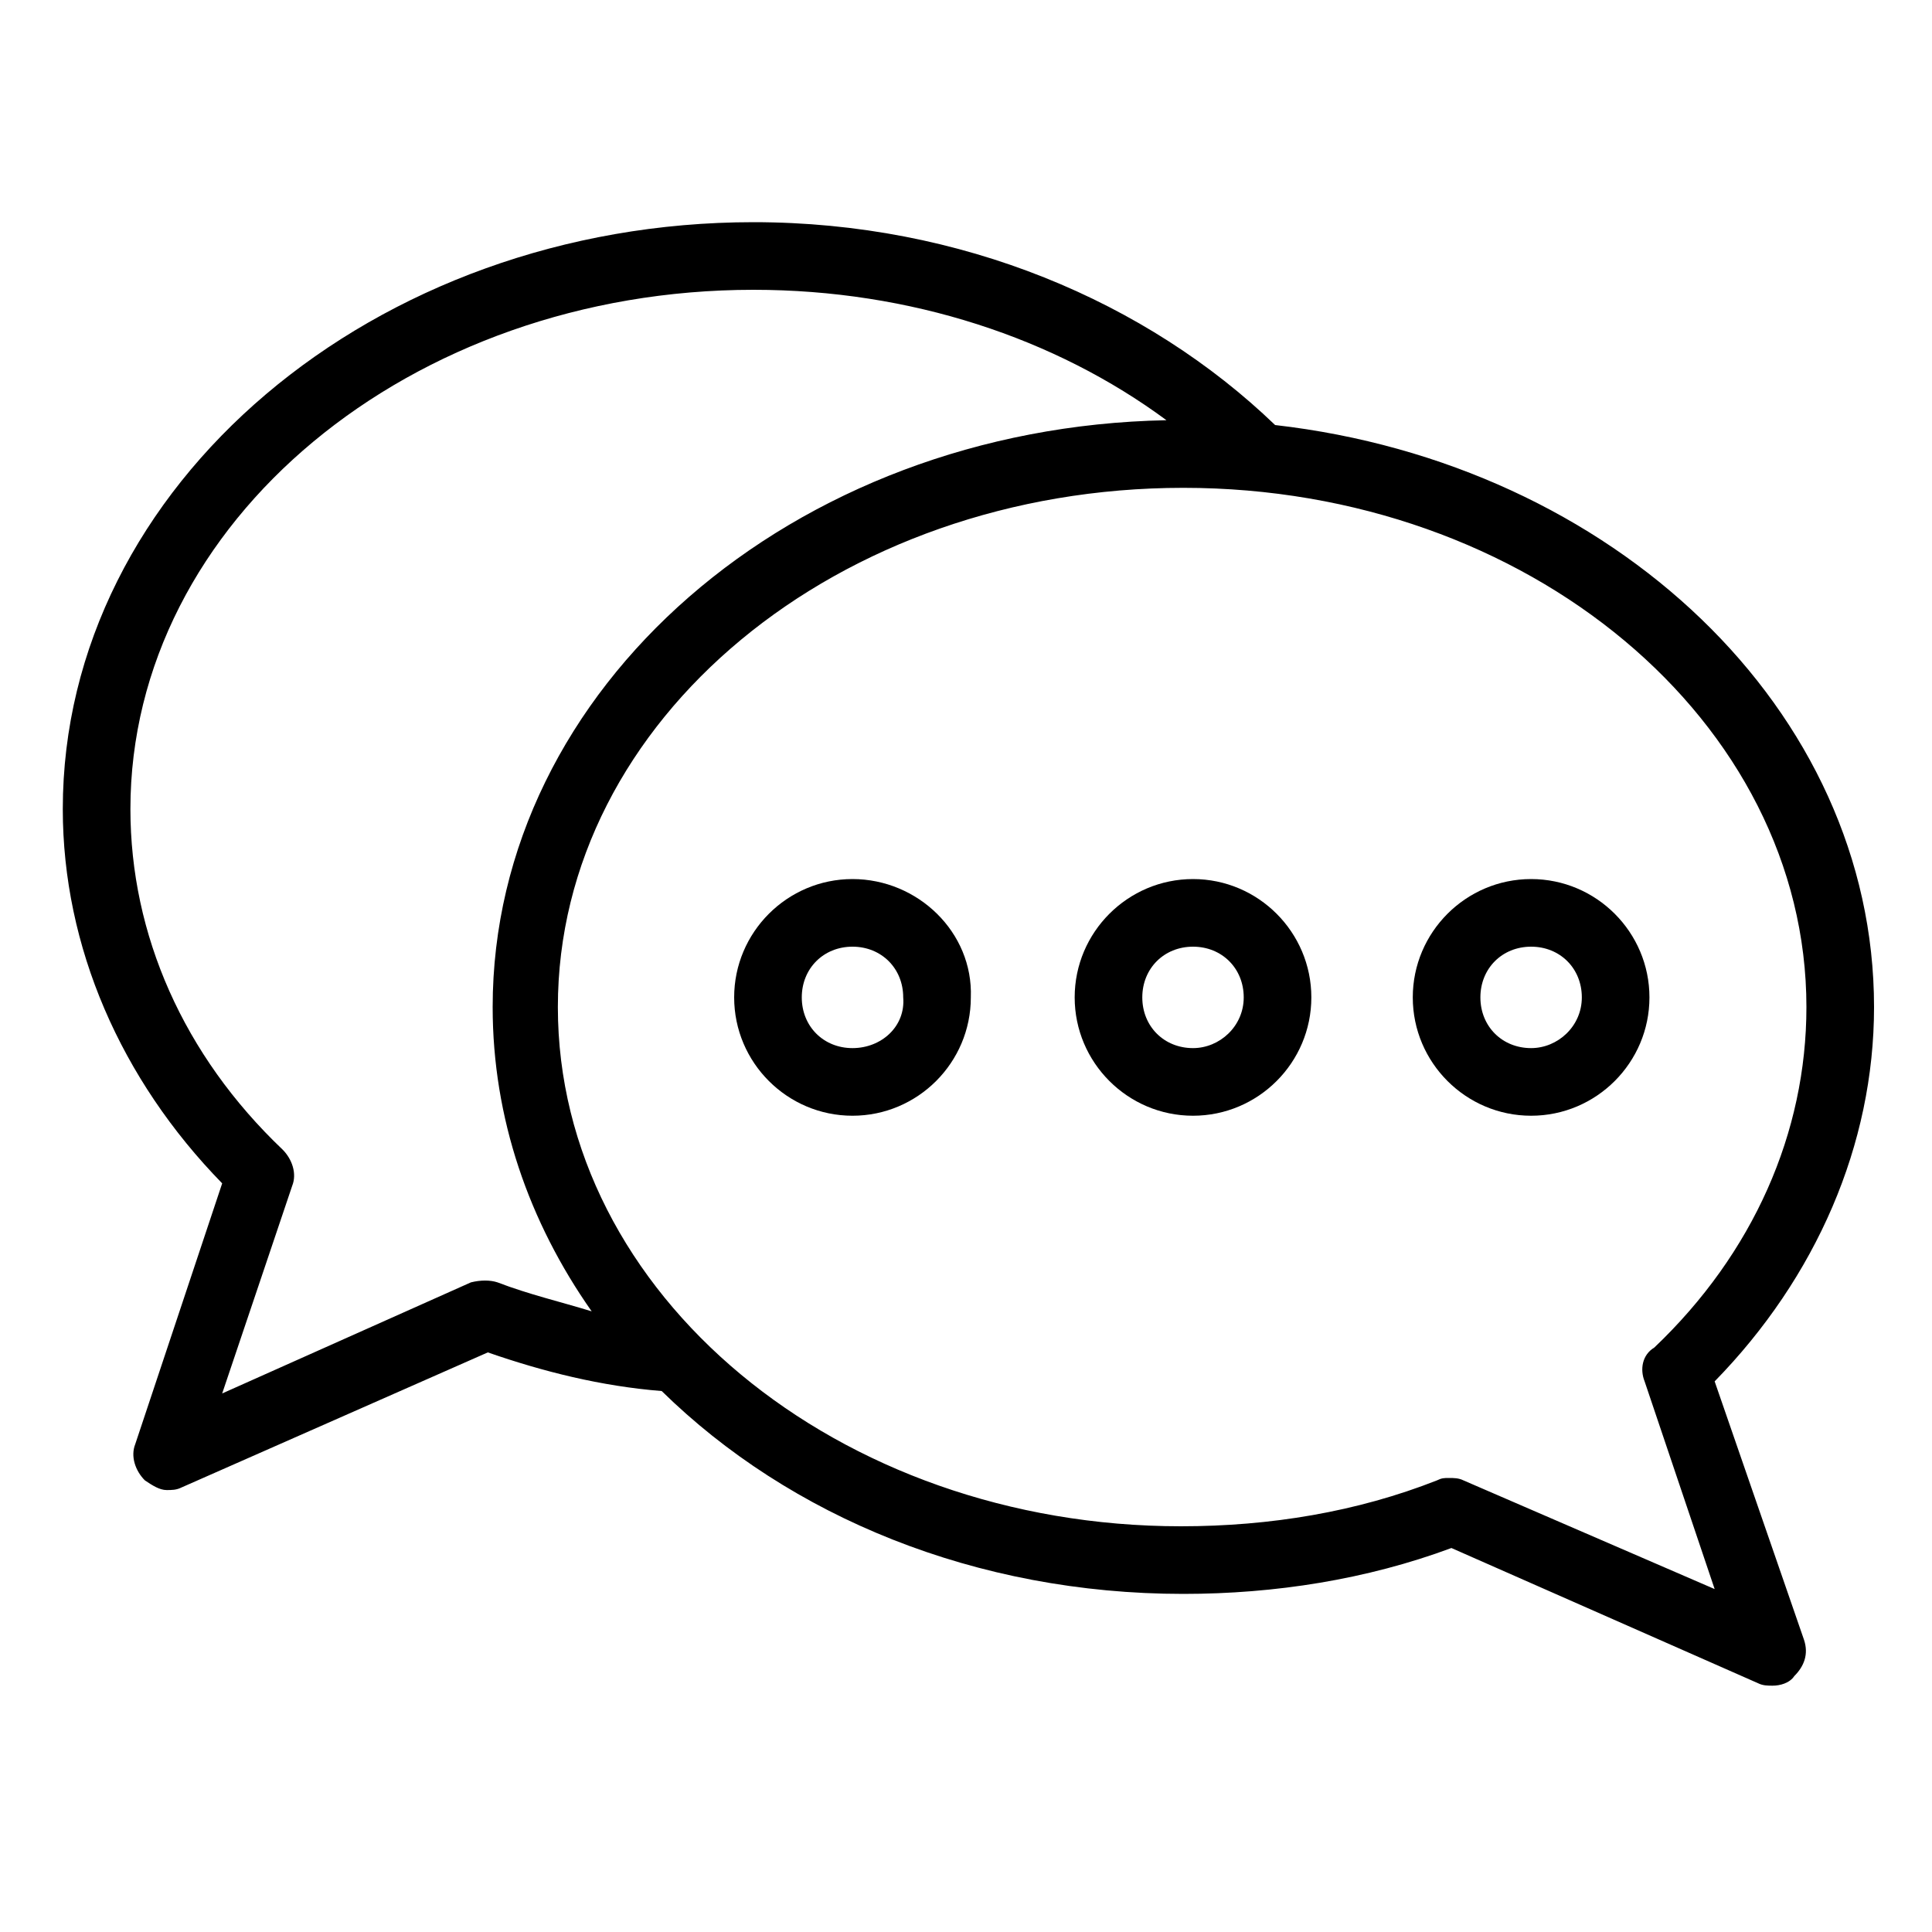 <?xml version="1.0" encoding="utf-8"?>
<!-- Generator: Adobe Illustrator 27.8.0, SVG Export Plug-In . SVG Version: 6.00 Build 0)  -->
<svg version="1.1" id="Calque_1" xmlns="http://www.w3.org/2000/svg" xmlns:xlink="http://www.w3.org/1999/xlink" x="0px" y="0px"
	 viewBox="0 0 80 80" style="enable-background:new 0 0 80 80;" xml:space="preserve">
<style type="text/css">
	.st0{display:none;}
	.st1{display:inline;}
	.st2{display:inline;clip-path:url(#SVGID_00000140693780569573574070000008895777168817772951_);}
	.st3{display:inline;fill-rule:evenodd;clip-rule:evenodd;}
	.st4{display:none;fill-rule:evenodd;clip-rule:evenodd;}
</style>
<g class="st0">
	<defs>
		<rect id="SVGID_1_" x="11.7" y="12" width="57" height="57"/>
	</defs>
	<clipPath id="SVGID_00000101799058877865675030000009841860414134181019_" class="st1">
		<use xlink:href="#SVGID_1_"  style="overflow:visible;"/>
	</clipPath>
	
		<g transform="translate(-553 -122)" style="display:inline;clip-path:url(#SVGID_00000101799058877865675030000009841860414134181019_);">
		<g transform="matrix(-0.399 0 0 0.399 610 122)">
			<g>
				<defs>
					<rect id="SVGID_00000104689571758000054610000010481308764494423186_" x="13.6" y="73" width="57" height="57"/>
				</defs>
				<clipPath id="SVGID_00000101094884461478704950000000596137035863282304_">
					<use xlink:href="#SVGID_00000104689571758000054610000010481308764494423186_"  style="overflow:visible;"/>
				</clipPath>
			</g>
		</g>
	</g>
</g>
<g class="st0">
	<path class="st3" d="M40.2,76.1c-0.6,0-1-0.4-1-1c0-0.6,0.4-1,1-1c18.6,0,33.6-15.1,33.6-33.6c0-18.6-15.1-33.6-33.6-33.6
		c-0.6,0-1-0.5-1-1s0.4-1,1-1c19.7,0,35.6,16,35.6,35.6C75.8,60.1,59.9,76.1,40.2,76.1 M36.2,5c0.6-0.1,1,0.3,1.1,0.9
		C37.4,6.5,37,7,36.5,7c-0.3,0-0.7,0.1-1,0.1c-0.5,0.1-1.1-0.3-1.1-0.9c-0.1-0.6,0.3-1.1,0.9-1.1C35.5,5.1,35.9,5.1,36.2,5 M30.9,6
		c0.5-0.1,1.1,0.2,1.2,0.7C32.3,7.3,32,7.8,31.4,8c-0.7,0.2-1.3,0.4-2,0.6c-0.5,0.2-1.1-0.1-1.3-0.6c-0.2-0.5,0.1-1.1,0.6-1.3
		C29.5,6.4,30.2,6.2,30.9,6 M24.8,8.3c0.5-0.2,1.1,0,1.3,0.5c0.2,0.5,0,1.1-0.5,1.3c-0.6,0.3-1.2,0.6-1.8,0.9
		c-0.5,0.3-1.1,0.1-1.4-0.4c-0.3-0.5-0.1-1.1,0.4-1.4C23.5,8.9,24.1,8.6,24.8,8.3 M19.2,11.6c0.4-0.3,1.1-0.2,1.4,0.2
		c0.3,0.4,0.2,1.1-0.2,1.4c-0.6,0.4-1.1,0.8-1.6,1.3c-0.4,0.4-1.1,0.3-1.4-0.1C17,14,17.1,13.3,17.5,13C18,12.5,18.6,12.1,19.2,11.6
		 M14.3,15.9c0.4-0.4,1-0.4,1.4,0c0.4,0.4,0.4,1,0,1.4c-0.5,0.5-0.9,1-1.4,1.5c-0.4,0.4-1,0.5-1.4,0.1c-0.4-0.4-0.5-1-0.1-1.4
		C13.3,17,13.8,16.5,14.3,15.9 M10.3,21.1c0.3-0.5,0.9-0.6,1.4-0.3c0.5,0.3,0.6,0.9,0.3,1.4c-0.4,0.6-0.7,1.2-1.1,1.8
		c-0.3,0.5-0.9,0.7-1.4,0.4c-0.5-0.3-0.7-0.9-0.4-1.4C9.5,22.3,9.9,21.7,10.3,21.1 M7.3,26.8c0.2-0.5,0.8-0.8,1.3-0.5
		c0.5,0.2,0.8,0.8,0.5,1.3c-0.3,0.6-0.5,1.3-0.7,1.9c-0.2,0.5-0.8,0.8-1.3,0.6c-0.5-0.2-0.8-0.8-0.6-1.3C6.7,28.2,7,27.5,7.3,26.8
		 M5.3,33.1c0.1-0.5,0.6-0.9,1.2-0.8c0.5,0.1,0.9,0.6,0.8,1.2c-0.1,0.7-0.3,1.3-0.4,2c-0.1,0.5-0.6,0.9-1.1,0.8
		c-0.5-0.1-0.9-0.6-0.8-1.1C5,34.5,5.2,33.8,5.3,33.1 M4.6,39.5c0-0.6,0.5-1,1-1c0.6,0,1,0.5,1,1c0,0.3,0,0.6,0,0.9
		c0,0.4,0,0.8,0,1.2c0,0.6-0.4,1-1,1c-0.6,0-1-0.4-1-1c0-0.4,0-0.8,0-1.2C4.6,40.1,4.6,39.8,4.6,39.5 M5,46
		c-0.1-0.5,0.3-1.1,0.8-1.1c0.5-0.1,1.1,0.3,1.1,0.8c0.1,0.7,0.2,1.4,0.4,2c0.1,0.5-0.2,1.1-0.8,1.2C6,49,5.5,48.7,5.4,48.2
		C5.2,47.5,5.1,46.7,5,46 M6.6,52.3c-0.2-0.5,0.1-1.1,0.6-1.3c0.5-0.2,1.1,0.1,1.3,0.6C8.7,52.3,9,53,9.2,53.6
		c0.2,0.5,0,1.1-0.5,1.3c-0.5,0.2-1.1,0-1.3-0.5C7.1,53.7,6.8,53,6.6,52.3 M9.3,58.3c-0.3-0.5-0.1-1.1,0.4-1.4
		c0.5-0.3,1.1-0.1,1.4,0.4c0.3,0.6,0.7,1.2,1.1,1.7c0.3,0.5,0.2,1.1-0.3,1.4c-0.5,0.3-1.1,0.2-1.4-0.3C10.1,59.5,9.7,58.9,9.3,58.3
		 M13.1,63.6c-0.4-0.4-0.3-1.1,0.1-1.4c0.4-0.4,1.1-0.3,1.4,0.1c0.4,0.5,0.9,1,1.4,1.5c0.4,0.4,0.4,1,0,1.4c-0.4,0.4-1,0.4-1.4,0
		C14,64.7,13.5,64.1,13.1,63.6 M17.7,68.1c-0.4-0.4-0.5-1-0.1-1.4c0.4-0.4,1-0.5,1.4-0.1c0.5,0.4,1.1,0.8,1.6,1.2
		c0.5,0.3,0.6,1,0.2,1.4c-0.3,0.5-1,0.6-1.4,0.2C18.9,69,18.3,68.6,17.7,68.1 M23.1,71.8c-0.5-0.3-0.7-0.9-0.4-1.4
		c0.3-0.5,0.9-0.7,1.4-0.4c0.6,0.3,1.2,0.6,1.8,0.9c0.5,0.2,0.7,0.8,0.5,1.3c-0.2,0.5-0.8,0.7-1.3,0.5
		C24.4,72.4,23.8,72.1,23.1,71.8 M29.1,74.3c-0.5-0.2-0.8-0.7-0.6-1.3c0.2-0.5,0.7-0.8,1.3-0.6c0.6,0.2,1.3,0.4,2,0.6
		c0.5,0.1,0.9,0.7,0.7,1.2c-0.1,0.5-0.7,0.9-1.2,0.7C30.5,74.8,29.8,74.6,29.1,74.3 M35.5,75.8c-0.6-0.1-0.9-0.6-0.9-1.1
		c0.1-0.5,0.6-0.9,1.1-0.9c0.3,0,0.7,0.1,1,0.1c0.6,0.1,1,0.5,0.9,1.1c-0.1,0.6-0.5,1-1.1,0.9C36.2,75.9,35.8,75.8,35.5,75.8
		 M22.5,47h-3.1c-2.4,0-4.3-1.9-4.3-4.3v-4.6c0-2.4,1.9-4.3,4.3-4.3h3.1c0.2-0.4,0.3-0.9,0.5-1.3l-2.2-2.2c-1.7-1.7-1.7-4.4,0-6
		l3.3-3.3c1.7-1.7,4.4-1.7,6,0c0,0,2.2,2.2,2.2,2.2c0.4-0.2,0.8-0.4,1.3-0.5v-3.1c0-2.4,1.9-4.3,4.3-4.3h4.6c2.4,0,4.3,1.9,4.3,4.3
		v3.1c0.4,0.2,0.9,0.3,1.3,0.5l2.2-2.2c1.7-1.7,4.4-1.7,6,0l3.3,3.3c1.7,1.7,1.7,4.4,0,6l-2.2,2.2c0.2,0.4,0.4,0.8,0.5,1.3H61
		c2.4,0,4.3,1.9,4.3,4.3v4.6c0,2.4-1.9,4.3-4.3,4.3h-3.1c-0.2,0.4-0.3,0.9-0.5,1.3l2.2,2.2c1.7,1.7,1.7,4.4,0,6l-3.3,3.3
		c-1.7,1.7-4.4,1.7-6,0l-2.2-2.2c-0.4,0.2-0.8,0.4-1.3,0.5v3.1c0,2.4-1.9,4.3-4.3,4.3h-4.6c-2.4,0-4.3-1.9-4.3-4.3v-3.1
		c-0.4-0.2-0.9-0.3-1.3-0.5l-2.2,2.2c-1.7,1.7-4.4,1.7-6,0l-3.3-3.3c-1.7-1.7-1.7-4.4,0-6c0,0,2.2-2.2,2.2-2.2
		C22.9,47.9,22.7,47.5,22.5,47 M24.2,45.7c0.3,0.8,0.6,1.6,1,2.3c0.2,0.4,0.1,0.9-0.2,1.2l-2.7,2.7c-0.9,0.9-0.9,2.3,0,3.2l3.3,3.3
		c0.9,0.9,2.3,0.9,3.2,0l2.7-2.7c0.3-0.3,0.8-0.4,1.2-0.2c0.7,0.4,1.5,0.7,2.3,1c0.4,0.1,0.7,0.5,0.7,1v3.8c0,1.2,1,2.2,2.2,2.2h4.6
		c1.2,0,2.2-1,2.2-2.2v-3.8c0-0.4,0.3-0.8,0.7-1c0.8-0.3,1.6-0.6,2.3-1c0.4-0.2,0.9-0.1,1.2,0.2l2.7,2.7c0.9,0.9,2.3,0.9,3.2,0
		l3.3-3.3c0.9-0.9,0.9-2.3,0-3.2l-2.7-2.7c-0.3-0.3-0.4-0.8-0.2-1.2c0.4-0.8,0.7-1.5,1-2.3c0.1-0.4,0.5-0.7,1-0.7H61
		c1.2,0,2.2-1,2.2-2.2v-4.6c0-1.2-1-2.2-2.2-2.2h-3.8c-0.4,0-0.8-0.3-1-0.7c-0.3-0.8-0.6-1.6-1-2.3c-0.2-0.4-0.1-0.9,0.2-1.2
		l2.7-2.7c0.9-0.9,0.9-2.3,0-3.2l-3.3-3.3c-0.9-0.9-2.3-0.9-3.2,0L49,25.2c-0.3,0.3-0.8,0.4-1.2,0.2c-0.7-0.4-1.5-0.7-2.3-1
		c-0.4-0.1-0.7-0.5-0.7-1v-3.8c0-1.2-1-2.2-2.2-2.2h-4.6c-1.2,0-2.2,1-2.2,2.2v3.8c0,0.4-0.3,0.8-0.7,1c-0.8,0.3-1.6,0.6-2.3,1
		c-0.4,0.2-0.9,0.1-1.2-0.2l-2.7-2.7c-0.9-0.9-2.3-0.9-3.2,0l-3.3,3.3c-0.9,0.9-0.9,2.3,0,3.2l2.7,2.7c0.3,0.3,0.4,0.8,0.2,1.2
		c-0.4,0.8-0.7,1.5-1,2.3c-0.1,0.4-0.5,0.7-1,0.7h-3.8c-1.2,0-2.2,1-2.2,2.2v4.6c0,1.2,1,2.2,2.2,2.2h3.8
		C23.7,45,24.1,45.3,24.2,45.7 M40.2,31.4c5,0,9.1,4.1,9.1,9.1c0,5-4.1,9.1-9.1,9.1c-5,0-9.1-4.1-9.1-9.1
		C31.1,35.4,35.2,31.4,40.2,31.4 M40.2,33.4c-3.9,0-7.1,3.2-7.1,7.1c0,3.9,3.2,7.1,7.1,7.1c3.9,0,7.1-3.2,7.1-7.1
		C47.3,36.6,44.1,33.4,40.2,33.4"/>
	<path class="st1" d="M40.2,76.2c-0.6,0-1.1-0.5-1.1-1.1c0-0.6,0.5-1.1,1.1-1.1c18.5,0,33.5-15,33.5-33.5C73.7,22,58.7,7,40.2,7
		c-0.6,0-1.1-0.5-1.1-1.1c0-0.6,0.5-1.1,1.1-1.1C59.9,4.7,76,20.7,76,40.5C76,60.2,59.9,76.2,40.2,76.2 M40.2,5
		c-0.5,0-0.9,0.4-0.9,0.9c0,0.5,0.4,0.9,0.9,0.9C58.8,6.7,74,21.8,74,40.5c0,18.6-15.2,33.8-33.8,33.8c-0.5,0-0.9,0.4-0.9,0.9
		c0,0.5,0.4,0.9,0.9,0.9C59.8,76,75.7,60,75.7,40.5C75.7,20.9,59.8,5,40.2,5 M36.7,76.1c0,0-0.1,0-0.1,0c-0.4,0-0.7-0.1-1.1-0.1
		c-0.6-0.1-1.1-0.7-1-1.3c0.1-0.6,0.7-1.1,1.3-1c0.3,0,0.7,0.1,1,0.1c0.3,0,0.6,0.2,0.8,0.4c0.2,0.2,0.3,0.5,0.3,0.8
		C37.7,75.6,37.2,76.1,36.7,76.1 M35.5,75.7c0.4,0,0.7,0.1,1.1,0.1c0,0,0.1,0,0.1,0c0.4,0,0.8-0.3,0.9-0.8c0-0.2,0-0.5-0.2-0.6
		c-0.1-0.2-0.4-0.3-0.6-0.3c-0.3,0-0.7-0.1-1-0.1c-0.5-0.1-0.9,0.3-1,0.7C34.7,75.2,35,75.6,35.5,75.7 M31.5,75.1
		c-0.1,0-0.2,0-0.3,0c-0.7-0.2-1.4-0.4-2.1-0.6c-0.3-0.1-0.5-0.3-0.7-0.6c-0.1-0.3-0.2-0.6-0.1-0.9c0.1-0.3,0.3-0.5,0.6-0.7
		c0.3-0.1,0.6-0.2,0.9-0.1c0.7,0.2,1.3,0.4,2,0.6c0.3,0.1,0.5,0.3,0.7,0.5c0.2,0.3,0.2,0.6,0.1,0.9c-0.1,0.3-0.3,0.5-0.5,0.7
		C31.9,75.1,31.7,75.1,31.5,75.1 M29.4,72.5c-0.1,0-0.3,0-0.4,0.1c-0.2,0.1-0.4,0.3-0.4,0.5c-0.1,0.2-0.1,0.5,0,0.7
		c0.1,0.2,0.3,0.4,0.5,0.4c0.7,0.2,1.4,0.4,2.1,0.6c0.2,0.1,0.5,0,0.7-0.1c0.2-0.1,0.3-0.3,0.4-0.5c0.1-0.2,0-0.5-0.1-0.7
		c-0.1-0.2-0.3-0.3-0.5-0.4c-0.6-0.2-1.3-0.4-2-0.6C29.6,72.5,29.5,72.5,29.4,72.5 M25.5,73c-0.2,0-0.3,0-0.5-0.1
		c-0.6-0.3-1.3-0.6-1.9-1c-0.6-0.3-0.8-1-0.5-1.6c0.1-0.3,0.4-0.5,0.7-0.5c0.3-0.1,0.6-0.1,0.9,0.1c0.6,0.3,1.2,0.6,1.8,0.9
		c0.3,0.1,0.5,0.4,0.6,0.6c0.1,0.3,0.1,0.6,0,0.9C26.3,72.7,25.9,73,25.5,73 M23.2,71.6c0.6,0.4,1.3,0.7,1.9,1
		c0.4,0.2,0.9,0,1.2-0.4c0.1-0.2,0.1-0.4,0-0.7c-0.1-0.2-0.2-0.4-0.4-0.5c-0.6-0.3-1.2-0.6-1.8-0.9c-0.2-0.1-0.4-0.1-0.7-0.1
		c-0.2,0.1-0.4,0.2-0.5,0.4C22.6,70.9,22.8,71.4,23.2,71.6 M20,69.8c-0.2,0-0.5-0.1-0.7-0.2c-0.6-0.4-1.2-0.9-1.7-1.3v0
		c-0.5-0.4-0.6-1.1-0.2-1.6c0.4-0.5,1.1-0.6,1.6-0.2c0.5,0.4,1.1,0.8,1.6,1.2c0.2,0.2,0.4,0.4,0.5,0.7c0,0.3,0,0.6-0.2,0.9
		C20.8,69.6,20.4,69.8,20,69.8 M17.8,68c0.6,0.4,1.1,0.9,1.7,1.3c0.4,0.3,0.9,0.2,1.2-0.2c0.1-0.2,0.2-0.4,0.1-0.6
		c0-0.2-0.2-0.4-0.3-0.6c-0.6-0.4-1.1-0.8-1.6-1.3c-0.4-0.3-0.9-0.2-1.2,0.1C17.4,67.2,17.4,67.7,17.8,68 M15.3,65.6L15.3,65.6
		c-0.3,0-0.6-0.1-0.8-0.4c-0.5-0.5-1-1.1-1.5-1.6c-0.4-0.5-0.4-1.2,0.1-1.6c0.5-0.4,1.2-0.4,1.6,0.1c0.4,0.5,0.9,1,1.4,1.5
		c0.4,0.5,0.4,1.2,0,1.6C15.8,65.5,15.6,65.6,15.3,65.6 M13.2,63.5c0.5,0.5,1,1.1,1.5,1.6c0.2,0.2,0.4,0.3,0.6,0.3
		c0.2,0,0.5-0.1,0.6-0.2c0.3-0.3,0.4-0.9,0-1.2c-0.5-0.5-0.9-1-1.4-1.5c-0.3-0.4-0.9-0.4-1.2-0.1C12.9,62.6,12.9,63.1,13.2,63.5
		 M42.5,65.6h-4.6c-2.4,0-4.4-2-4.4-4.4v-3c-0.4-0.1-0.7-0.3-1.1-0.5l-2.1,2.1c-0.8,0.8-1.9,1.3-3.1,1.3c-1.2,0-2.3-0.5-3.1-1.3
		l-3.3-3.3c-0.8-0.8-1.3-1.9-1.3-3.1c0-1.2,0.5-2.3,1.3-3.1l1.8-1.8c0.1-0.1,0.2-0.2,0.3-0.3c-0.2-0.4-0.3-0.7-0.5-1.1h-3
		c-2.4,0-4.4-2-4.4-4.4v-4.6c0-2.4,2-4.4,4.4-4.4h3c0.1-0.4,0.3-0.7,0.5-1.1l-2.1-2.1c-1.7-1.7-1.7-4.5,0-6.2l3.3-3.3
		c0.8-0.8,1.9-1.3,3.1-1.3c1.2,0,2.3,0.5,3.1,1.3c1.4,1.4,1.9,1.9,2.1,2.1c0.4-0.2,0.7-0.3,1.1-0.5v-3c0-2.4,2-4.4,4.4-4.4h4.6
		c2.4,0,4.4,2,4.4,4.4v3c0.4,0.1,0.7,0.3,1.1,0.5l2.1-2.1c1.7-1.7,4.5-1.7,6.2,0l3.3,3.3c1.7,1.7,1.7,4.5,0,6.2l-2.1,2.1
		c0.2,0.4,0.3,0.7,0.5,1.1h3c2.4,0,4.4,2,4.4,4.4v4.6c0,2.4-2,4.4-4.4,4.4h-3c-0.1,0.4-0.3,0.7-0.5,1.1l2.1,2.1
		c0.8,0.8,1.3,1.9,1.3,3.1c0,1.2-0.5,2.3-1.3,3.1l-3.3,3.3c-0.8,0.8-1.9,1.3-3.1,1.3c-1.2,0-2.3-0.5-3.1-1.3L48,57.8
		c-0.3,0.2-0.7,0.3-1.1,0.5v3C46.9,63.6,44.9,65.6,42.5,65.6 M32.3,57.4L32.3,57.4c0.5,0.2,0.9,0.4,1.3,0.6l0.1,0v3.2
		c0,2.3,1.8,4.1,4.1,4.1h4.6c2.3,0,4.1-1.8,4.1-4.1V58l0.1,0c0.4-0.2,0.9-0.3,1.3-0.5l0.1,0l0.1,0.1l2.2,2.2
		c0.8,0.8,1.8,1.2,2.9,1.2c1.1,0,2.1-0.4,2.9-1.2l3.3-3.3c0.8-0.8,1.2-1.8,1.2-2.9c0-1.1-0.4-2.1-1.2-2.9l-2.2-2.2l0-0.1
		c0.2-0.4,0.4-0.8,0.5-1.3l0-0.1H61c2.3,0,4.1-1.8,4.1-4.1v-4.6c0-2.3-1.8-4.1-4.1-4.1h-3.2l0-0.1c-0.2-0.4-0.3-0.9-0.5-1.3l0-0.1
		l0.1-0.1l2.2-2.2c1.6-1.6,1.6-4.2,0-5.8l-3.3-3.3c-1.6-1.6-4.2-1.6-5.8,0l-2.2,2.2l-0.1,0c-0.4-0.2-0.8-0.4-1.3-0.5l-0.1,0v-3.2
		c0-2.3-1.8-4.1-4.1-4.1h-4.6c-2.3,0-4.1,1.8-4.1,4.1v3.2l-0.1,0c-0.4,0.2-0.8,0.3-1.3,0.5l-0.2,0.1v-0.2c-0.3-0.3-2.1-2.1-2.1-2.1
		c-0.8-0.8-1.8-1.2-2.9-1.2c-1.1,0-2.1,0.4-2.9,1.2L21,24.5c-1.6,1.6-1.6,4.2,0,5.8l2.2,2.2l0,0.1c-0.2,0.4-0.4,0.8-0.5,1.3l0,0.1
		h-3.2c-2.3,0-4.1,1.8-4.1,4.1v4.6c0,2.3,1.8,4.1,4.1,4.1h3.2l0,0.1c0.2,0.4,0.3,0.9,0.5,1.3l0.3,0.7L23,48.5
		c-0.3,0.3-1.4,1.4-2.1,2.1c-0.8,0.8-1.2,1.8-1.2,2.9c0,1.1,0.4,2.1,1.2,2.9l3.3,3.3c0.8,0.8,1.8,1.2,2.9,1.2c1.1,0,2.1-0.4,2.9-1.2
		L32.3,57.4z M42.5,63.6h-4.6c-1.3,0-2.4-1.1-2.4-2.4v-3.8c0-0.4-0.2-0.7-0.6-0.8c-0.8-0.3-1.6-0.6-2.4-1c-0.3-0.2-0.7-0.1-1,0.2
		l-2.7,2.7c-0.5,0.4-1,0.7-1.7,0.7c-0.6,0-1.2-0.2-1.7-0.7l-3.3-3.3c-0.4-0.5-0.7-1-0.7-1.7c0-0.6,0.2-1.2,0.7-1.7l2.7-2.7
		c0.3-0.3,0.3-0.7,0.2-1c-0.4-0.8-0.7-1.6-1-2.4c-0.1-0.4-0.4-0.6-0.8-0.6h-3.8c-1.3,0-2.4-1.1-2.4-2.4v-4.6c0-1.3,1.1-2.4,2.4-2.4
		h3.8c0.4,0,0.7-0.2,0.8-0.6c0.3-0.8,0.6-1.6,1-2.4c0.2-0.3,0.1-0.7-0.2-1l-2.7-2.7c-0.4-0.5-0.7-1-0.7-1.7s0.2-1.2,0.7-1.7l3.3-3.3
		c0.4-0.4,1-0.7,1.7-0.7c0.6,0,1.2,0.2,1.7,0.7l2.7,2.7c0.3,0.3,0.7,0.3,1,0.2c0.8-0.4,1.6-0.7,2.4-1c0.4-0.1,0.6-0.4,0.6-0.8v-3.8
		c0-1.3,1.1-2.4,2.4-2.4h4.6c1.3,0,2.4,1.1,2.4,2.4v3.8c0,0.4,0.2,0.7,0.6,0.8c0.8,0.3,1.6,0.6,2.4,1c0.3,0.2,0.7,0.1,1-0.2l2.7-2.7
		c0.4-0.4,1-0.7,1.7-0.7c0.6,0,1.2,0.2,1.7,0.7l3.3,3.3c0.4,0.4,0.7,1,0.7,1.7c0,0.6-0.2,1.2-0.7,1.7l-2.7,2.7
		c-0.3,0.3-0.3,0.7-0.2,1c0.4,0.8,0.7,1.6,1,2.4c0.1,0.4,0.4,0.6,0.8,0.6H61c1.3,0,2.4,1.1,2.4,2.4v4.6c0,1.3-1.1,2.4-2.4,2.4h-3.8
		c-0.4,0-0.7,0.2-0.8,0.6c-0.3,0.8-0.6,1.6-1,2.4c-0.2,0.3-0.1,0.7,0.2,1l2.7,2.7c0.4,0.4,0.7,1,0.7,1.7c0,0.6-0.2,1.2-0.7,1.7
		l-3.3,3.3c-0.5,0.4-1,0.7-1.7,0.7c-0.6,0-1.2-0.2-1.7-0.7l-2.7-2.7c-0.3-0.3-0.7-0.3-1-0.2c-0.8,0.4-1.6,0.7-2.4,1
		c-0.4,0.1-0.6,0.4-0.6,0.8v3.8C44.9,62.5,43.8,63.6,42.5,63.6 M32.1,55.3c0.2,0,0.4,0,0.5,0.1c0.7,0.4,1.5,0.7,2.3,1
		c0.5,0.2,0.8,0.6,0.8,1.1v3.8c0,1.2,0.9,2.1,2.1,2.1h4.6c1.2,0,2.1-0.9,2.1-2.1v-3.8c0-0.5,0.3-0.9,0.8-1.1c0.8-0.3,1.6-0.6,2.3-1
		c0.4-0.2,1-0.1,1.3,0.2l2.7,2.7c0.4,0.4,0.9,0.6,1.5,0.6c0.6,0,1.1-0.2,1.5-0.6L58,55c0.4-0.4,0.6-0.9,0.6-1.5
		c0-0.6-0.2-1.1-0.6-1.5l-2.7-2.7C55,49,54.9,48.4,55.1,48c0.4-0.7,0.7-1.5,1-2.3c0.2-0.5,0.6-0.8,1.1-0.8H61c1.2,0,2.1-0.9,2.1-2.1
		v-4.6c0-1.2-0.9-2.1-2.1-2.1h-3.8c-0.5,0-0.9-0.3-1.1-0.8c-0.3-0.8-0.6-1.6-1-2.3c-0.2-0.4-0.1-1,0.2-1.3l2.7-2.7
		c0.4-0.4,0.6-0.9,0.6-1.5c0-0.6-0.2-1.1-0.6-1.5l-3.3-3.3c-0.4-0.4-0.9-0.6-1.5-0.6c-0.6,0-1.1,0.2-1.5,0.6l-2.7,2.7
		c-0.3,0.4-0.9,0.4-1.3,0.2c-0.7-0.4-1.5-0.7-2.3-1c-0.5-0.2-0.8-0.6-0.8-1.1v-3.8c0-1.2-0.9-2.1-2.1-2.1h-4.6
		c-1.2,0-2.1,0.9-2.1,2.1v3.8c0,0.5-0.3,0.9-0.8,1.1c-0.8,0.3-1.6,0.6-2.3,1c-0.4,0.2-1,0.1-1.3-0.2l-2.7-2.7
		c-0.4-0.4-0.9-0.6-1.5-0.6c-0.6,0-1.1,0.2-1.5,0.6l-3.3,3.3c-0.4,0.4-0.6,0.9-0.6,1.5c0,0.6,0.2,1.1,0.6,1.5l2.7,2.7
		c0.3,0.4,0.4,0.9,0.2,1.3c-0.4,0.7-0.7,1.5-1,2.3c-0.2,0.5-0.6,0.8-1.1,0.8h-3.8c-1.2,0-2.1,0.9-2.1,2.1v4.6c0,1.2,0.9,2.1,2.1,2.1
		h3.8c0.5,0,0.9,0.3,1.1,0.8c0.3,0.8,0.6,1.6,1,2.3c0.2,0.4,0.1,1-0.2,1.3L22.4,52c-0.4,0.4-0.6,0.9-0.6,1.5c0,0.6,0.2,1.1,0.6,1.5
		l3.3,3.3c0.4,0.4,0.9,0.6,1.5,0.6c0.6,0,1.1-0.2,1.5-0.6l2.7-2.7C31.6,55.4,31.8,55.3,32.1,55.3 M11.3,60.7c-0.1,0-0.2,0-0.2,0
		c-0.3-0.1-0.6-0.2-0.7-0.5c-0.4-0.6-0.8-1.2-1.1-1.9C9,58.1,9,57.8,9.1,57.5c0.1-0.3,0.3-0.5,0.5-0.7c0.3-0.2,0.6-0.2,0.9-0.1
		c0.3,0.1,0.5,0.3,0.7,0.5c0.3,0.6,0.7,1.2,1.1,1.7c0.3,0.5,0.2,1.2-0.3,1.6C11.7,60.6,11.5,60.7,11.3,60.7 M10.2,56.9
		c-0.1,0-0.3,0-0.4,0.1c-0.2,0.1-0.3,0.3-0.4,0.5c-0.1,0.2,0,0.5,0.1,0.7c0.3,0.6,0.7,1.2,1.1,1.8c0.1,0.2,0.3,0.3,0.5,0.4
		c0.2,0,0.5,0,0.7-0.1c0.4-0.3,0.5-0.8,0.2-1.2c-0.4-0.6-0.7-1.2-1.1-1.8c-0.1-0.2-0.3-0.3-0.5-0.4C10.3,56.9,10.3,56.9,10.2,56.9
		 M8.3,55.1c-0.4,0-0.9-0.3-1.1-0.7c-0.3-0.7-0.5-1.4-0.8-2c-0.2-0.6,0.1-1.2,0.7-1.5c0.3-0.1,0.6-0.1,0.9,0
		c0.3,0.1,0.5,0.4,0.6,0.7c0.2,0.6,0.5,1.3,0.7,1.9c0.2,0.6,0,1.3-0.6,1.5C8.6,55.1,8.4,55.1,8.3,55.1 M6.7,52.3
		c0.2,0.7,0.5,1.4,0.8,2c0.2,0.4,0.7,0.6,1.1,0.5c0.2-0.1,0.4-0.3,0.5-0.5c0.1-0.2,0.1-0.4,0-0.7c-0.3-0.6-0.5-1.3-0.7-1.9
		c-0.1-0.2-0.2-0.4-0.4-0.5c-0.2-0.1-0.4-0.1-0.7,0C6.8,51.4,6.6,51.8,6.7,52.3 M40.2,49.7c-5.1,0-9.2-4.1-9.2-9.2
		c0-5.1,4.1-9.2,9.2-9.2s9.2,4.1,9.2,9.2C49.4,45.5,45.3,49.7,40.2,49.7 M40.2,31.5c-4.9,0-8.9,4-8.9,8.9c0,4.9,4,8.9,8.9,8.9
		s8.9-4,8.9-8.9C49.1,35.5,45.1,31.5,40.2,31.5 M6.4,49.1c-0.2,0-0.4-0.1-0.6-0.2c-0.3-0.2-0.4-0.4-0.5-0.7C5.1,47.5,5,46.8,4.9,46
		c0-0.3,0-0.6,0.2-0.9c0.2-0.2,0.4-0.4,0.7-0.5c0.6-0.1,1.2,0.3,1.3,1c0.1,0.7,0.2,1.3,0.4,2c0.1,0.3,0,0.6-0.2,0.9
		c-0.2,0.3-0.4,0.4-0.7,0.5C6.5,49.1,6.5,49.1,6.4,49.1 M6,45c0,0-0.1,0-0.1,0c-0.2,0-0.4,0.2-0.6,0.3S5.1,45.8,5.1,46
		c0.1,0.7,0.2,1.4,0.4,2.1c0,0.2,0.2,0.4,0.4,0.5c0.2,0.1,0.4,0.2,0.7,0.1c0.2,0,0.4-0.2,0.5-0.4c0.1-0.2,0.2-0.4,0.1-0.7
		c-0.1-0.7-0.3-1.4-0.4-2C6.8,45.3,6.4,45,6,45 M40.2,47.7c-4,0-7.2-3.2-7.2-7.2c0-4,3.2-7.2,7.2-7.2s7.2,3.2,7.2,7.2
		C47.4,44.4,44.2,47.7,40.2,47.7 M40.2,33.5c-3.8,0-6.9,3.1-6.9,6.9c0,3.8,3.1,6.9,6.9,6.9c3.8,0,6.9-3.1,6.9-6.9
		C47.1,36.6,44,33.5,40.2,33.5 M5.6,42.8c-0.3,0-0.6-0.1-0.8-0.3c-0.2-0.2-0.4-0.5-0.4-0.8c0-0.4,0-0.8,0-1.2c0-0.3,0-0.6,0-0.9
		c0-0.6,0.5-1.1,1.1-1.1c0,0,0,0,0,0c0.3,0,0.6,0.1,0.8,0.4c0.2,0.2,0.3,0.5,0.3,0.8c0,0.3,0,0.6,0,0.9c0,0.4,0,0.8,0,1.2
		c0,0.3-0.1,0.6-0.3,0.8C6.2,42.7,5.9,42.8,5.6,42.8C5.6,42.8,5.6,42.8,5.6,42.8 M4.7,39.5c0,0.3,0,0.6,0,0.9c0,0.4,0,0.8,0,1.2
		c0,0.2,0.1,0.4,0.3,0.6c0.2,0.2,0.4,0.2,0.6,0.2c0,0,0,0,0,0c0.2,0,0.4-0.1,0.6-0.3c0.2-0.2,0.2-0.4,0.2-0.6c0-0.4,0-0.8,0-1.2
		c0-0.3,0-0.6,0-0.9c0-0.2-0.1-0.4-0.2-0.6c-0.2-0.2-0.4-0.3-0.6-0.3c0,0,0,0,0,0C5.1,38.7,4.7,39.1,4.7,39.5 M5.9,36.5
		c-0.1,0-0.1,0-0.2,0c-0.3,0-0.6-0.2-0.8-0.4c-0.2-0.2-0.3-0.5-0.2-0.9C4.9,34.5,5,33.7,5.2,33c0.1-0.6,0.7-1,1.4-0.9
		c0.3,0.1,0.6,0.2,0.7,0.5c0.2,0.3,0.2,0.6,0.2,0.9c-0.1,0.7-0.3,1.3-0.4,2c0,0.3-0.2,0.6-0.5,0.8C6.4,36.4,6.2,36.5,5.9,36.5
		 M5.5,33.1c-0.1,0.7-0.3,1.4-0.4,2.1c0,0.2,0,0.5,0.2,0.6c0.1,0.2,0.3,0.3,0.6,0.3c0.2,0,0.5,0,0.6-0.2c0.2-0.1,0.3-0.3,0.3-0.6
		c0.1-0.7,0.2-1.4,0.4-2c0-0.2,0-0.5-0.1-0.7c-0.1-0.2-0.3-0.3-0.5-0.4C6,32.3,5.6,32.6,5.5,33.1 M7.4,30.3c-0.1,0-0.2,0-0.4-0.1
		c-0.3-0.1-0.5-0.3-0.7-0.6c-0.1-0.3-0.2-0.6-0.1-0.9c0.2-0.7,0.5-1.4,0.8-2c0.1-0.3,0.3-0.5,0.6-0.6C8,26,8.3,26,8.6,26.2
		c0.3,0.1,0.5,0.3,0.6,0.6c0.1,0.3,0.1,0.6,0,0.9c-0.3,0.6-0.5,1.3-0.7,1.9C8.4,30,7.9,30.3,7.4,30.3 M8.2,26.4
		c-0.1,0-0.2,0-0.3,0.1c-0.2,0.1-0.4,0.3-0.5,0.5c-0.3,0.7-0.5,1.4-0.8,2c-0.1,0.2-0.1,0.5,0,0.7c0.1,0.2,0.3,0.4,0.5,0.4
		c0.4,0.2,0.9-0.1,1.1-0.5c0.2-0.6,0.5-1.3,0.7-1.9c0.1-0.2,0.1-0.4,0-0.7c-0.1-0.2-0.3-0.4-0.5-0.5C8.4,26.4,8.3,26.4,8.2,26.4
		 M10,24.6c-0.2,0-0.4,0-0.6-0.1c-0.5-0.3-0.7-1-0.4-1.6c0.4-0.6,0.7-1.3,1.1-1.9v0c0.3-0.5,1.1-0.7,1.6-0.3
		c0.5,0.3,0.7,1.1,0.3,1.6c-0.4,0.6-0.7,1.2-1.1,1.7c-0.1,0.3-0.4,0.5-0.7,0.5C10.2,24.6,10.1,24.6,10,24.6 M10.4,21.1
		C10,21.7,9.6,22.4,9.3,23c-0.2,0.4-0.1,0.9,0.3,1.2c0.2,0.1,0.4,0.1,0.7,0.1c0.2-0.1,0.4-0.2,0.5-0.4c0.3-0.6,0.7-1.2,1.1-1.8
		c0.3-0.4,0.1-0.9-0.3-1.2C11.2,20.6,10.7,20.7,10.4,21.1 M13.6,19.4c-0.3,0-0.5-0.1-0.7-0.3c-0.2-0.2-0.4-0.5-0.4-0.8
		c0-0.3,0.1-0.6,0.3-0.8c0.5-0.5,0.9-1.1,1.5-1.6c0.2-0.2,0.5-0.3,0.8-0.4c0,0,0,0,0,0c0.3,0,0.6,0.1,0.8,0.3
		c0.2,0.2,0.3,0.5,0.4,0.8c0,0.3-0.1,0.6-0.3,0.8c-0.5,0.5-0.9,1-1.4,1.5c-0.2,0.2-0.5,0.4-0.8,0.4C13.7,19.4,13.7,19.4,13.6,19.4
		 M15,15.8c-0.2,0-0.5,0.1-0.6,0.3c-0.5,0.5-1,1.1-1.4,1.6c-0.1,0.2-0.2,0.4-0.2,0.6c0,0.2,0.1,0.4,0.3,0.6c0.2,0.1,0.4,0.2,0.6,0.2
		c0.2,0,0.4-0.1,0.6-0.3c0.4-0.5,0.9-1,1.4-1.5c0.2-0.2,0.2-0.4,0.2-0.6c0-0.2-0.1-0.4-0.3-0.6S15.3,15.8,15,15.8 M18.1,14.9
		c0,0-0.1,0-0.1,0c-0.3,0-0.6-0.2-0.8-0.4C17.1,14.3,17,14,17,13.6c0-0.3,0.2-0.6,0.4-0.8c0.6-0.5,1.1-0.9,1.7-1.3
		c0.5-0.4,1.2-0.3,1.6,0.3c0.2,0.2,0.3,0.5,0.2,0.8c0,0.3-0.2,0.6-0.5,0.7c-0.5,0.4-1.1,0.8-1.6,1.3C18.7,14.8,18.4,14.9,18.1,14.9
		 M19.3,11.8L19.3,11.8c-0.6,0.4-1.2,0.9-1.7,1.3c-0.2,0.1-0.3,0.4-0.3,0.6c0,0.2,0,0.5,0.2,0.6c0.1,0.2,0.4,0.3,0.6,0.3
		c0.2,0,0.5,0,0.6-0.2c0.5-0.4,1.1-0.9,1.6-1.3c0.2-0.1,0.3-0.3,0.3-0.6c0-0.2,0-0.5-0.2-0.6C20.2,11.6,19.7,11.5,19.3,11.8
		 M23.4,11.3c-0.4,0-0.8-0.2-1-0.6c-0.1-0.3-0.2-0.6-0.1-0.9c0.1-0.3,0.3-0.5,0.5-0.7c0.6-0.3,1.3-0.7,1.9-1C25,8,25.3,8,25.6,8.1
		c0.3,0.1,0.5,0.3,0.7,0.6c0.3,0.6,0,1.3-0.5,1.5c-0.6,0.3-1.2,0.6-1.8,0.9C23.7,11.3,23.5,11.3,23.4,11.3 M24.9,8.4
		c-0.7,0.3-1.3,0.7-1.9,1c-0.2,0.1-0.3,0.3-0.4,0.5c-0.1,0.2,0,0.5,0.1,0.7c0.2,0.4,0.8,0.6,1.2,0.3c0.6-0.3,1.2-0.7,1.8-0.9
		C26,9.8,26.2,9.3,26,8.8c-0.1-0.2-0.3-0.4-0.5-0.4C25.3,8.3,25.1,8.3,24.9,8.4 M29.1,8.8c-0.5,0-0.9-0.3-1.1-0.8
		c-0.2-0.6,0.1-1.2,0.7-1.5c0.7-0.2,1.4-0.4,2.1-0.6c0.3-0.1,0.6,0,0.9,0.1c0.3,0.2,0.5,0.4,0.5,0.7c0.1,0.3,0,0.6-0.1,0.9
		C32,7.8,31.8,8,31.5,8.1c-0.7,0.2-1.3,0.4-2,0.6C29.4,8.7,29.3,8.8,29.1,8.8 M31.2,6.1c-0.1,0-0.2,0-0.2,0
		c-0.7,0.2-1.4,0.4-2.1,0.6c-0.5,0.2-0.7,0.6-0.5,1.1c0.2,0.5,0.6,0.7,1.1,0.5c0.6-0.2,1.3-0.4,2-0.6c0.2-0.1,0.4-0.2,0.5-0.4
		C32,7.2,32.1,7,32,6.8c-0.1-0.2-0.2-0.4-0.4-0.5C31.5,6.2,31.3,6.1,31.2,6.1 M35.3,7.3c-0.2,0-0.5-0.1-0.7-0.2
		c-0.2-0.2-0.4-0.5-0.4-0.8c0-0.3,0-0.6,0.2-0.8c0.2-0.2,0.5-0.4,0.8-0.4c0.4-0.1,0.7-0.1,1.1-0.1c0.6-0.1,1.2,0.4,1.3,1
		c0.1,0.6-0.4,1.2-1,1.3c-0.3,0-0.7,0.1-1,0.1C35.4,7.3,35.4,7.3,35.3,7.3 M36.4,5.2C36.3,5.2,36.3,5.2,36.4,5.2
		c-0.5,0-0.8,0.1-1.2,0.1c-0.2,0-0.4,0.2-0.6,0.3c-0.1,0.2-0.2,0.4-0.2,0.6c0,0.2,0.2,0.4,0.3,0.6C35,7,35.2,7,35.4,7
		c0.3,0,0.7-0.1,1-0.1c0.5-0.1,0.8-0.5,0.8-1C37.2,5.5,36.8,5.2,36.4,5.2"/>
</g>
<g class="st0">
	<path class="st1" d="M41.1,40.3h22.6c0.4,0,0.8-0.4,0.8-0.8V16.8c0-0.4-0.4-0.8-0.8-0.8h-4.9v-2c0-0.4-0.4-0.8-0.8-0.8h-5.6
		c-0.4,0-0.8,0.4-0.8,0.8v6.3h-4.9c-0.4,0-0.8,0.4-0.8,0.8v7.7h-4.8c-0.4,0-0.8,0.4-0.8,0.8v9.9C40.4,39.9,40.7,40.3,41.1,40.3
		 M58.9,17.6h4v21h-4V17.6z M53.2,14.8h4v23.9h-4V14.8z M47.6,21.9h4v16.8h-4V21.9z M41.9,30.4h4v8.3h-4V30.4z"/>
	<path class="st1" d="M63.7,40.7H41.1c-0.7,0-1.2-0.5-1.2-1.2v-9.9c0-0.7,0.5-1.2,1.2-1.2h4.4v-7.3c0-0.7,0.5-1.2,1.2-1.2h4.4V14
		c0-0.7,0.5-1.2,1.2-1.2H58c0.7,0,1.2,0.5,1.2,1.2v1.6h4.4c0.7,0,1.2,0.5,1.2,1.2v22.6C64.9,40.1,64.4,40.7,63.7,40.7 M41.1,29.2
		c-0.2,0-0.4,0.2-0.4,0.4v9.9c0,0.2,0.2,0.4,0.4,0.4h22.6c0.2,0,0.4-0.2,0.4-0.4V16.8c0-0.2-0.2-0.4-0.4-0.4h-5.3V14
		c0-0.2-0.2-0.4-0.4-0.4h-5.6c-0.2,0-0.4,0.2-0.4,0.4v6.7h-5.3c-0.2,0-0.4,0.2-0.4,0.4v8.1H41.1z M46.4,39.1h-4.9V30h4.9V39.1z
		 M42.4,38.3h3.2v-7.5h-3.2V38.3z M63.3,39.1h-4.9V17.2h4.9V39.1z M59.3,38.3h3.2V18h-3.2V38.3z M57.7,39.1h-4.9V14.4h4.9V39.1z
		 M53.6,38.3h3.2V15.2h-3.2V38.3z M52,39.1h-4.9V21.5H52V39.1z M48,38.3h3.2v-16H48V38.3z"/>
	<path class="st1" d="M14.3,73.6c-0.7,0.7-1.9,0.9-2.6,0.2l-4.4-4.4c-0.7-0.7-0.6-1.9,0.2-2.7l20.8-21c0.9-0.9,2.1-0.8,3,0
		c1.5,1.1,2.7,2.3,3.8,3.8c0.8,0.9,0.9,2.2,0,3L14.3,73.6z M35,39.8c-5.4-8.3-4.5-19.6,2.7-26.9c4-4,9.3-6.3,15-6.3
		c5.7,0,11,2.2,15,6.3c8.3,8.3,8.3,21.9,0,30.2c-4,4.1-9.3,6.3-15,6.3c-4.2,0-8.2-1.2-11.7-3.5C38.6,44.3,36.6,42.2,35,39.8
		 M38.6,46.1l-2.4,2.4c-1.1-1.5-2.3-2.7-3.8-3.8l2.4-2.4C35.3,43,37.9,45.5,38.6,46.1 M25.8,64.2l10.4-10.4c1.1-1.1,1.4-2.7,0.9-3.9
		l2.8-2.8c3.7,2.6,8.2,4,12.8,4c6.1,0,11.8-2.4,16.1-6.7c8.9-8.9,8.9-23.5,0-32.5c-4.3-4.3-10-6.7-16.1-6.7
		c-6.1,0-11.8,2.4-16.1,6.7c-7.8,7.9-8.7,20.2-2.7,29.2L31,43.8c-1.2-0.5-2.8-0.2-3.9,0.9l-2.4,2.4l-1.6,1.6L6.4,65.6
		C5,67,4.9,69.2,6.2,70.5l4.4,4.4c1.3,1.4,3.6,1.1,4.9-0.2l8.8-8.9L25.8,64.2z"/>
	<path class="st1" d="M12.8,76.2c-1,0-1.9-0.4-2.5-1l-4.4-4.4c-1.4-1.5-1.3-3.9,0.2-5.5l20.8-20.9c1.1-1.1,2.7-1.5,4.1-1.1l2.3-2.4
		c-6-9.2-4.8-21.5,3-29.4c4.4-4.4,10.2-6.8,16.4-6.8c6.2,0,12,2.4,16.4,6.8c9,9.1,9,24,0,33.1c-4.4,4.4-10.2,6.8-16.4,6.8
		c-4.6,0-9-1.3-12.8-3.8L37.6,50c0.4,1.4,0,3-1.1,4.1L15.7,75C15,75.8,13.9,76.2,12.8,76.2L12.8,76.2z M29.8,44
		c-0.8,0-1.7,0.4-2.3,1L6.7,65.9c-1.2,1.3-1.3,3.2-0.2,4.3l4.4,4.4c0.5,0.5,1.2,0.8,1.9,0.8h0c0.9,0,1.8-0.4,2.3-1l20.8-20.9
		c0.9-1,1.2-2.4,0.8-3.5l-0.1-0.3l3.2-3.2l0.3,0.2c3.7,2.5,8,3.9,12.6,3.9c6,0,11.6-2.3,15.8-6.6c8.7-8.8,8.7-23.1,0-31.9
		c-4.2-4.3-9.8-6.6-15.8-6.6c-6,0-11.6,2.3-15.8,6.6c-7.6,7.7-8.7,19.7-2.7,28.6l0.2,0.3l-3.2,3.2l-0.3-0.1C30.5,44,30.2,44,29.8,44
		 M12.8,74.7c-0.5,0-1.1-0.2-1.4-0.6L7,69.7c-0.8-0.8-0.7-2.3,0.2-3.3l20.8-21c1-1,2.5-1,3.6,0c1.4,1,2.7,2.3,3.8,3.9
		c1,1,1,2.6,0,3.6L14.6,73.9C14.1,74.3,13.5,74.6,12.8,74.7L12.8,74.7z M29.7,45.6c-0.4,0-0.8,0.2-1.1,0.5L7.8,67
		c-0.6,0.6-0.7,1.6-0.2,2.1l4.3,4.4c0.3,0.3,0.6,0.3,0.9,0.3c0.4,0,0.9-0.2,1.2-0.5l0,0l20.8-20.9c0.8-0.8,0.6-1.8,0-2.5
		c-1.1-1.5-2.3-2.7-3.7-3.8C30.7,45.8,30.2,45.6,29.7,45.6 M52.7,49.9c-4.3,0-8.4-1.2-11.9-3.6c-2.4-1.6-4.5-3.7-6.1-6.2l0,0
		C29,31.5,30.2,20,37.4,12.7c4.1-4.1,9.5-6.4,15.3-6.4s11.2,2.3,15.3,6.4c8.4,8.5,8.4,22.3,0,30.8C63.9,47.6,58.4,49.9,52.7,49.9
		 M35.3,39.6c1.6,2.4,3.6,4.4,5.9,6c3.4,2.3,7.3,3.5,11.4,3.5c5.6,0,10.8-2.2,14.7-6.1c8.1-8.2,8.1-21.5,0-29.6
		c-3.9-4-9.1-6.1-14.7-6.1c-5.5,0-10.8,2.2-14.7,6.1C31,20.3,29.9,31.3,35.3,39.6 M36.1,49.1l-0.3-0.4c-1.1-1.5-2.3-2.7-3.7-3.7
		l-0.4-0.3l3-3.1l0.3,0.4c0.5,0.7,3,3.2,3.7,3.7l0.4,0.3L36.1,49.1z M33.1,44.6c1.2,0.9,2.2,2,3.2,3.2l1.7-1.7
		c-0.8-0.8-2.4-2.4-3.2-3.2L33.1,44.6z"/>
</g>
<path class="st0" d="M41.5,64.9h-1.3V61c0-0.7-0.6-1.3-1.3-1.3H5.5c-0.7,0-1.3,0.6-1.3,1.3v3.9H2.9c-0.7,0-1.3,0.6-1.3,1.3v7.7
	c0,0.7,0.6,1.3,1.3,1.3h38.6c0.7,0,1.3-0.6,1.3-1.3v-7.7C42.8,65.5,42.2,64.9,41.5,64.9 M6.8,62.3h30.9v2.6H6.8V62.3z M40.2,72.6
	h-36v-5.1h36V72.6z M78.5,61.4L49.2,32.1l10-10c0.5-0.5,0.5-1.3,0-1.8L45,6.1c-0.5-0.5-1.3-0.5-1.8,0l-27,27c-0.5,0.5-0.5,1.3,0,1.8
	l14.2,14.2c0.5,0.5,1.3,0.5,1.8,0l10-10l29.3,29.3c0.5,0.5,1.3,0.5,1.8,0l5.1-5.2C79,62.7,79,61.9,78.5,61.4 M35.1,42.5L22.8,30.1
	l17.5-17.5L52.6,25L35.1,42.5z M44.1,8.8l12.3,12.3l-2,2L42.1,10.8L44.1,8.8z M31.2,46.3L18.9,34l2-2l12.3,12.3L31.2,46.3z
	 M72.4,65.7L44,37.2l3.3-3.3l28.4,28.4L72.4,65.7z"/>
<g>
	<path d="M52.8,17.6c-5.3-5.1-13-8.4-21.6-8.4C15.5,9.2,2.6,20.1,2.6,33.5C2.6,39.2,5,44.7,9.2,49L5.6,59.8c-0.2,0.5,0,1.1,0.4,1.5
		c0.3,0.2,0.6,0.4,0.9,0.4c0.2,0,0.4,0,0.6-0.1l12.7-5.6c2.3,0.8,4.7,1.4,7.2,1.6c5.3,5.2,13,8.4,21.6,8.4c3.8,0,7.6-0.6,11.1-1.9
		l12.7,5.6c0.2,0.1,0.4,0.1,0.6,0.1c0.3,0,0.7-0.1,0.9-0.4c0.4-0.4,0.6-0.9,0.4-1.5L71,57.2c4.2-4.3,6.6-9.8,6.6-15.5
		C77.6,29.4,66.8,19.2,52.8,17.6L52.8,17.6z M20.6,53.1c-0.3-0.1-0.7-0.1-1.1,0L9.2,57.7l2.9-8.6c0.2-0.5,0-1.1-0.4-1.5
		c-4.1-3.9-6.3-8.9-6.3-14.1C5.4,21.6,17,12,31.2,12c6.5,0,12.5,2,17.1,5.4c-15.5,0.3-27.9,11.1-27.9,24.3c0,4.6,1.5,8.9,4.1,12.6
		C23.2,53.9,21.9,53.6,20.6,53.1L20.6,53.1z M68.1,57.2l2.9,8.6l-10.4-4.5c-0.2-0.1-0.4-0.1-0.6-0.1c-0.2,0-0.3,0-0.5,0.1
		c-3.3,1.3-6.9,1.9-10.6,1.9c-14.2,0-25.8-9.6-25.8-21.5S34.7,20.2,49,20.2s25.8,9.7,25.8,21.5c0,5.2-2.2,10.2-6.3,14.1
		C68,56.1,67.9,56.7,68.1,57.2L68.1,57.2z"/>
	<path d="M35.3,36.4c-2.7,0-4.9,2.2-4.9,4.9c0,2.7,2.2,4.9,4.9,4.9s4.9-2.2,4.9-4.9C40.3,38.6,38,36.4,35.3,36.4 M35.3,43.4
		c-1.2,0-2.1-0.9-2.1-2.1c0-1.2,0.9-2.1,2.1-2.1s2.1,0.9,2.1,2.1C37.5,42.5,36.5,43.4,35.3,43.4"/>
	<path d="M49.4,36.4c-2.7,0-4.9,2.2-4.9,4.9c0,2.7,2.2,4.9,4.9,4.9c2.7,0,4.9-2.2,4.9-4.9C54.3,38.6,52.1,36.4,49.4,36.4 M49.4,43.4
		c-1.2,0-2.1-0.9-2.1-2.1c0-1.2,0.9-2.1,2.1-2.1c1.2,0,2.1,0.9,2.1,2.1C51.5,42.5,50.5,43.4,49.4,43.4"/>
	<path d="M63.4,36.4c-2.7,0-4.9,2.2-4.9,4.9c0,2.7,2.2,4.9,4.9,4.9c2.7,0,4.9-2.2,4.9-4.9C68.3,38.6,66.1,36.4,63.4,36.4 M63.4,43.4
		c-1.2,0-2.1-0.9-2.1-2.1c0-1.2,0.9-2.1,2.1-2.1c1.2,0,2.1,0.9,2.1,2.1C65.5,42.5,64.5,43.4,63.4,43.4"/>
</g>
<path class="st4" d="M8.9,9.6c-3.1,0-5.7,2.6-5.7,5.7L3,36.9c0,0.4,0.1,0.7,0.4,1l8.5,8.5l0,6.5l-1.8,0c-0.7,0-1.3,0.6-1.3,1.3
	l0,16.2c0,0.7,0.6,1.3,1.3,1.3l25.2,0c0.7,0,1.3-0.6,1.3-1.3l0-16.2c0-0.7-0.6-1.3-1.3-1.3l-1.8,0l0-12.7c0-0.4-0.1-0.7-0.4-0.9
	L21.4,27.5c-1.9-1.9-4.8-2.1-7-0.8l0.1-11.4v0c0-1.6-0.6-3-1.6-4c0,0,0,0,0,0C11.9,10.3,10.4,9.6,8.9,9.6L8.9,9.6z M71.1,9.6
	c-1.6,0-3,0.6-4,1.6c0,0,0,0,0,0c-1,1-1.6,2.4-1.6,4v0l0.1,11.4c-2.2-1.4-5.1-1.1-7,0.8L46.8,39.2c-0.3,0.3-0.4,0.6-0.4,0.9l0,12.7
	l-1.8,0c-0.7,0-1.3,0.6-1.3,1.3l0,16.2c0,0.7,0.6,1.3,1.3,1.3l25.2,0c0.7,0,1.3-0.6,1.3-1.3l0-16.2c0-0.7-0.6-1.3-1.3-1.3l-1.8,0
	l0-6.5l8.5-8.5c0.3-0.3,0.4-0.6,0.4-1l-0.2-21.6C76.7,12.2,74.2,9.7,71.1,9.6L71.1,9.6z M71,12.3L71,12.3L71,12.3c1.7,0,3,1.4,3,3v0
	l0.2,21.1l-8.5,8.5c-0.3,0.3-0.4,0.6-0.4,0.9l0,7l-16.3,0l0-12.1l11.4-11.4c1.2-1.2,3-1.2,4.2,0c0.6,0.6,0.9,1.3,0.9,2.1
	c0,0,0,0,0,0.1c0,0,0,0,0,0.1c0,0.8-0.3,1.5-0.9,2c0,0,0,0,0,0l-7,7c-0.5,0.5-0.5,1.4,0,1.9c0.5,0.5,1.4,0.5,1.9,0l7-7c0,0,0,0,0,0
	l1.3-1.3c0.3-0.3,0.4-0.6,0.4-1l0-1.7c0,0,0-0.1,0-0.1c0,0,0,0,0-0.1l-0.1-16.2c0-0.8,0.3-1.6,0.9-2.1c0,0,0,0,0,0
	C69.5,12.6,70.2,12.3,71,12.3L71,12.3z M8.9,12.3c0.8,0,1.6,0.3,2.1,0.9c0,0,0,0,0,0c0.5,0.5,0.9,1.3,0.9,2.1v0l-0.1,16.2
	c0,0,0,0,0,0.1c0,0,0,0.1,0,0.1l0,1.7c0,0.4,0.1,0.7,0.4,1l1.3,1.3c0,0,0,0,0,0l7,7c0.5,0.5,1.4,0.5,1.9,0c0.5-0.5,0.5-1.4,0-1.9
	l-7-7c0,0,0,0,0,0c-0.6-0.6-0.9-1.3-0.9-2c0,0,0,0,0-0.1c0,0,0,0,0-0.1c0-0.8,0.3-1.5,0.9-2.1c1.2-1.2,3.1-1.2,4.2,0l11.4,11.4
	l0,12.1l-16.3,0l0-7c0-0.4-0.1-0.7-0.4-0.9l-8.5-8.5l0.2-21.1v0C5.9,13.7,7.2,12.3,8.9,12.3L8.9,12.3L8.9,12.3z M68.5,55.5l0,13.5
	l-22.5,0l0-13.5l1.8,0c0,0,0,0,0,0l19,0c0,0,0,0,0,0L68.5,55.5z M11.4,55.5l1.7,0c0,0,0,0,0,0l19,0c0,0,0,0,0,0l1.8,0l0,13.5
	l-22.5,0L11.4,55.5z"/>
</svg>

